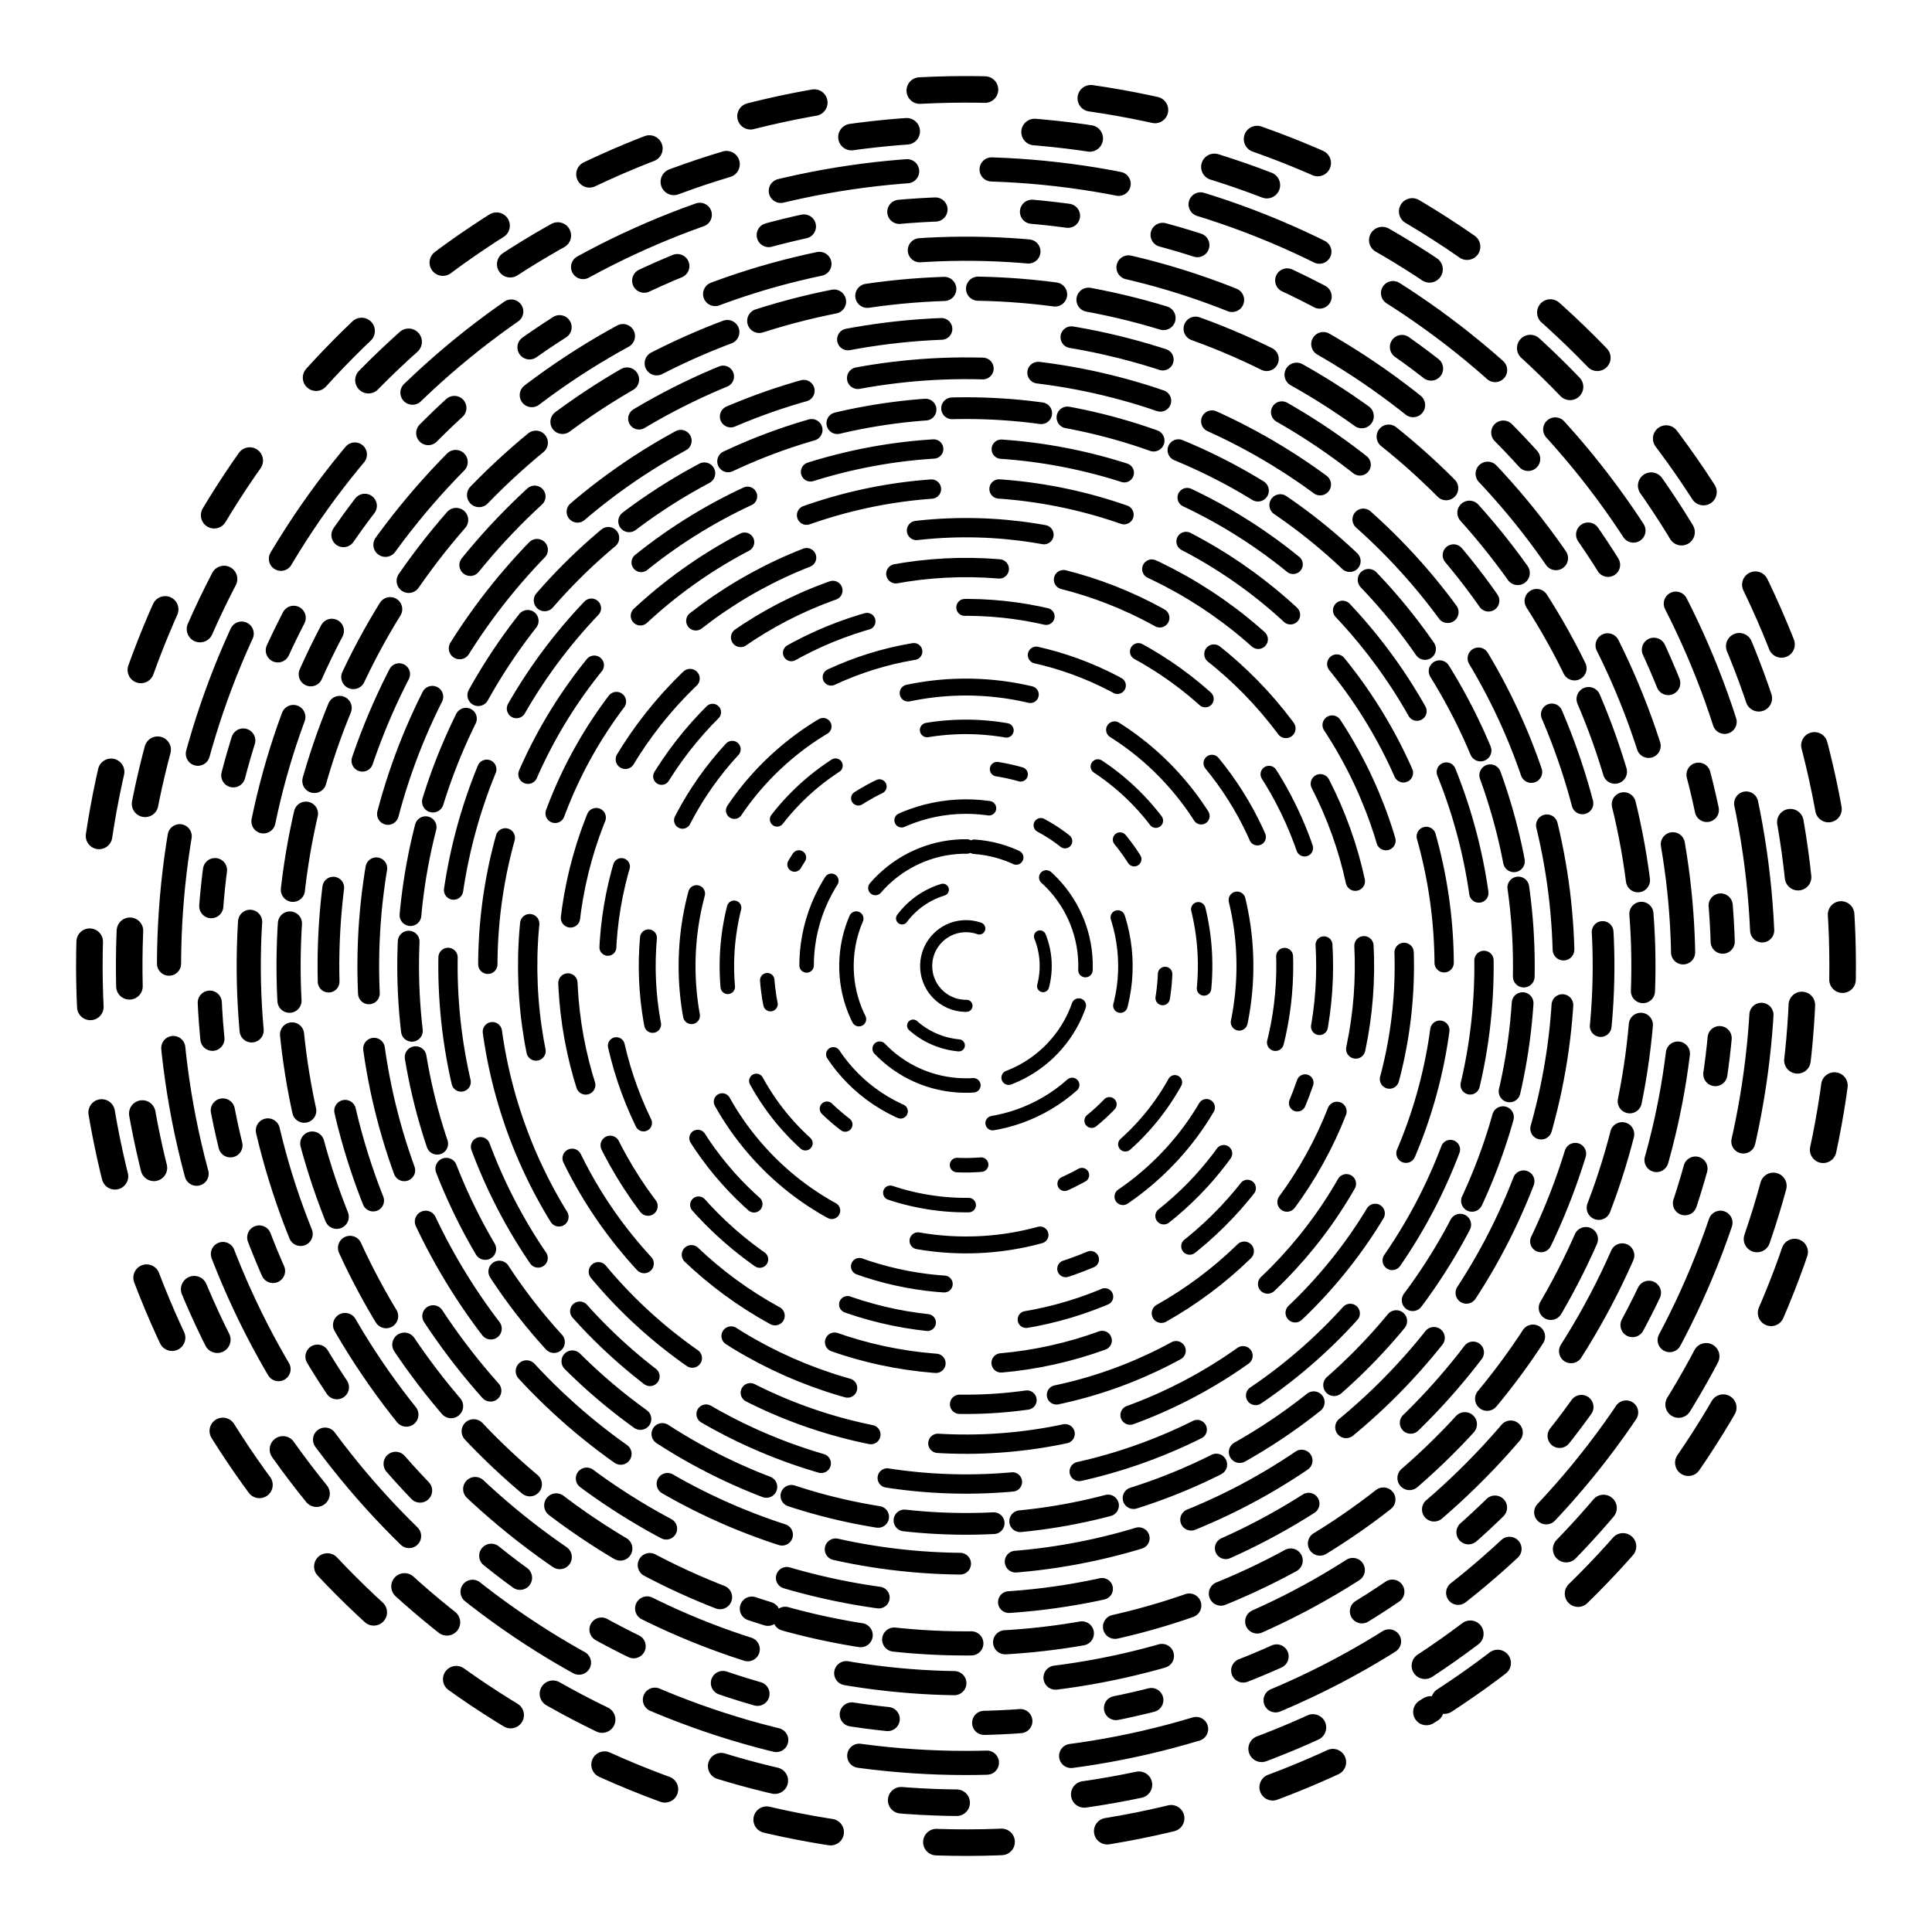<svg xmlns="http://www.w3.org/2000/svg" xmlns:xlink="http://www.w3.org/1999/xlink" xmlns:svgjs="http://svgjs.dev/svgjs" viewBox="0 0 800 800"><defs><linearGradient x1="50%" y1="0%" x2="50%" y2="100%" id="vvvortex-grad"><stop stop-color="hsl(0, 0%, 53%)" stop-opacity="1" offset="0%"></stop><stop stop-color="hsl(0, 0%, 80%)" stop-opacity="1" offset="100%"></stop></linearGradient></defs><g stroke="url(#vvvortex-grad)" fill="none" stroke-linecap="round"><circle r="363" cx="400" cy="400" stroke-width="11" stroke-dasharray="27 44" stroke-dashoffset="25" transform="rotate(58, 400, 400)" opacity="0.05"></circle><circle r="346.5" cx="400" cy="400" stroke-width="11" stroke-dasharray="23 53" stroke-dashoffset="25" transform="rotate(216, 400, 400)" opacity="0.10"></circle><circle r="330" cx="400" cy="400" stroke-width="10" stroke-dasharray="53 35" stroke-dashoffset="25" transform="rotate(47, 400, 400)" opacity="0.14"></circle><circle r="313.5" cx="400" cy="400" stroke-width="10" stroke-dasharray="15 40" stroke-dashoffset="25" transform="rotate(169, 400, 400)" opacity="0.19"></circle><circle r="297" cx="400" cy="400" stroke-width="10" stroke-dasharray="45 42" stroke-dashoffset="25" transform="rotate(204, 400, 400)" opacity="0.23"></circle><circle r="280.5" cx="400" cy="400" stroke-width="10" stroke-dasharray="32 14" stroke-dashoffset="25" transform="rotate(107, 400, 400)" opacity="0.28"></circle><circle r="264" cx="400" cy="400" stroke-width="9" stroke-dasharray="39 54" stroke-dashoffset="25" transform="rotate(322, 400, 400)" opacity="0.32"></circle><circle r="247.5" cx="400" cy="400" stroke-width="9" stroke-dasharray="52 23" stroke-dashoffset="25" transform="rotate(248, 400, 400)" opacity="0.37"></circle><circle r="231" cx="400" cy="400" stroke-width="9" stroke-dasharray="37 11" stroke-dashoffset="25" transform="rotate(120, 400, 400)" opacity="0.41"></circle><circle r="214.5" cx="400" cy="400" stroke-width="8" stroke-dasharray="52 28" stroke-dashoffset="25" transform="rotate(131, 400, 400)" opacity="0.46"></circle><circle r="198" cx="400" cy="400" stroke-width="8" stroke-dasharray="53 28" stroke-dashoffset="25" transform="rotate(164, 400, 400)" opacity="0.50"></circle><circle r="181.5" cx="400" cy="400" stroke-width="8" stroke-dasharray="53 47" stroke-dashoffset="25" transform="rotate(82, 400, 400)" opacity="0.55"></circle><circle r="165" cx="400" cy="400" stroke-width="8" stroke-dasharray="43 27" stroke-dashoffset="25" transform="rotate(147, 400, 400)" opacity="0.59"></circle><circle r="148.5" cx="400" cy="400" stroke-width="7" stroke-dasharray="34 41" stroke-dashoffset="25" transform="rotate(19, 400, 400)" opacity="0.64"></circle><circle r="132" cx="400" cy="400" stroke-width="7" stroke-dasharray="36 51" stroke-dashoffset="25" transform="rotate(67, 400, 400)" opacity="0.68"></circle><circle r="115.5" cx="400" cy="400" stroke-width="7" stroke-dasharray="51 38" stroke-dashoffset="25" transform="rotate(138, 400, 400)" opacity="0.73"></circle><circle r="99" cx="400" cy="400" stroke-width="6" stroke-dasharray="33 41" stroke-dashoffset="25" transform="rotate(61, 400, 400)" opacity="0.77"></circle><circle r="82.5" cx="400" cy="400" stroke-width="6" stroke-dasharray="10 50" stroke-dashoffset="25" transform="rotate(213, 400, 400)" opacity="0.82"></circle><circle r="66" cx="400" cy="400" stroke-width="6" stroke-dasharray="37 39" stroke-dashoffset="25" transform="rotate(298, 400, 400)" opacity="0.86"></circle><circle r="49.5" cx="400" cy="400" stroke-width="6" stroke-dasharray="43 15" stroke-dashoffset="25" transform="rotate(274, 400, 400)" opacity="0.91"></circle><circle r="33" cx="400" cy="400" stroke-width="5" stroke-dasharray="21 49" stroke-dashoffset="25" transform="rotate(17, 400, 400)" opacity="0.95"></circle><circle r="16.5" cx="400" cy="400" stroke-width="5" stroke-dasharray="43 46" stroke-dashoffset="25" transform="rotate(227, 400, 400)" opacity="1.00"></circle></g></svg>